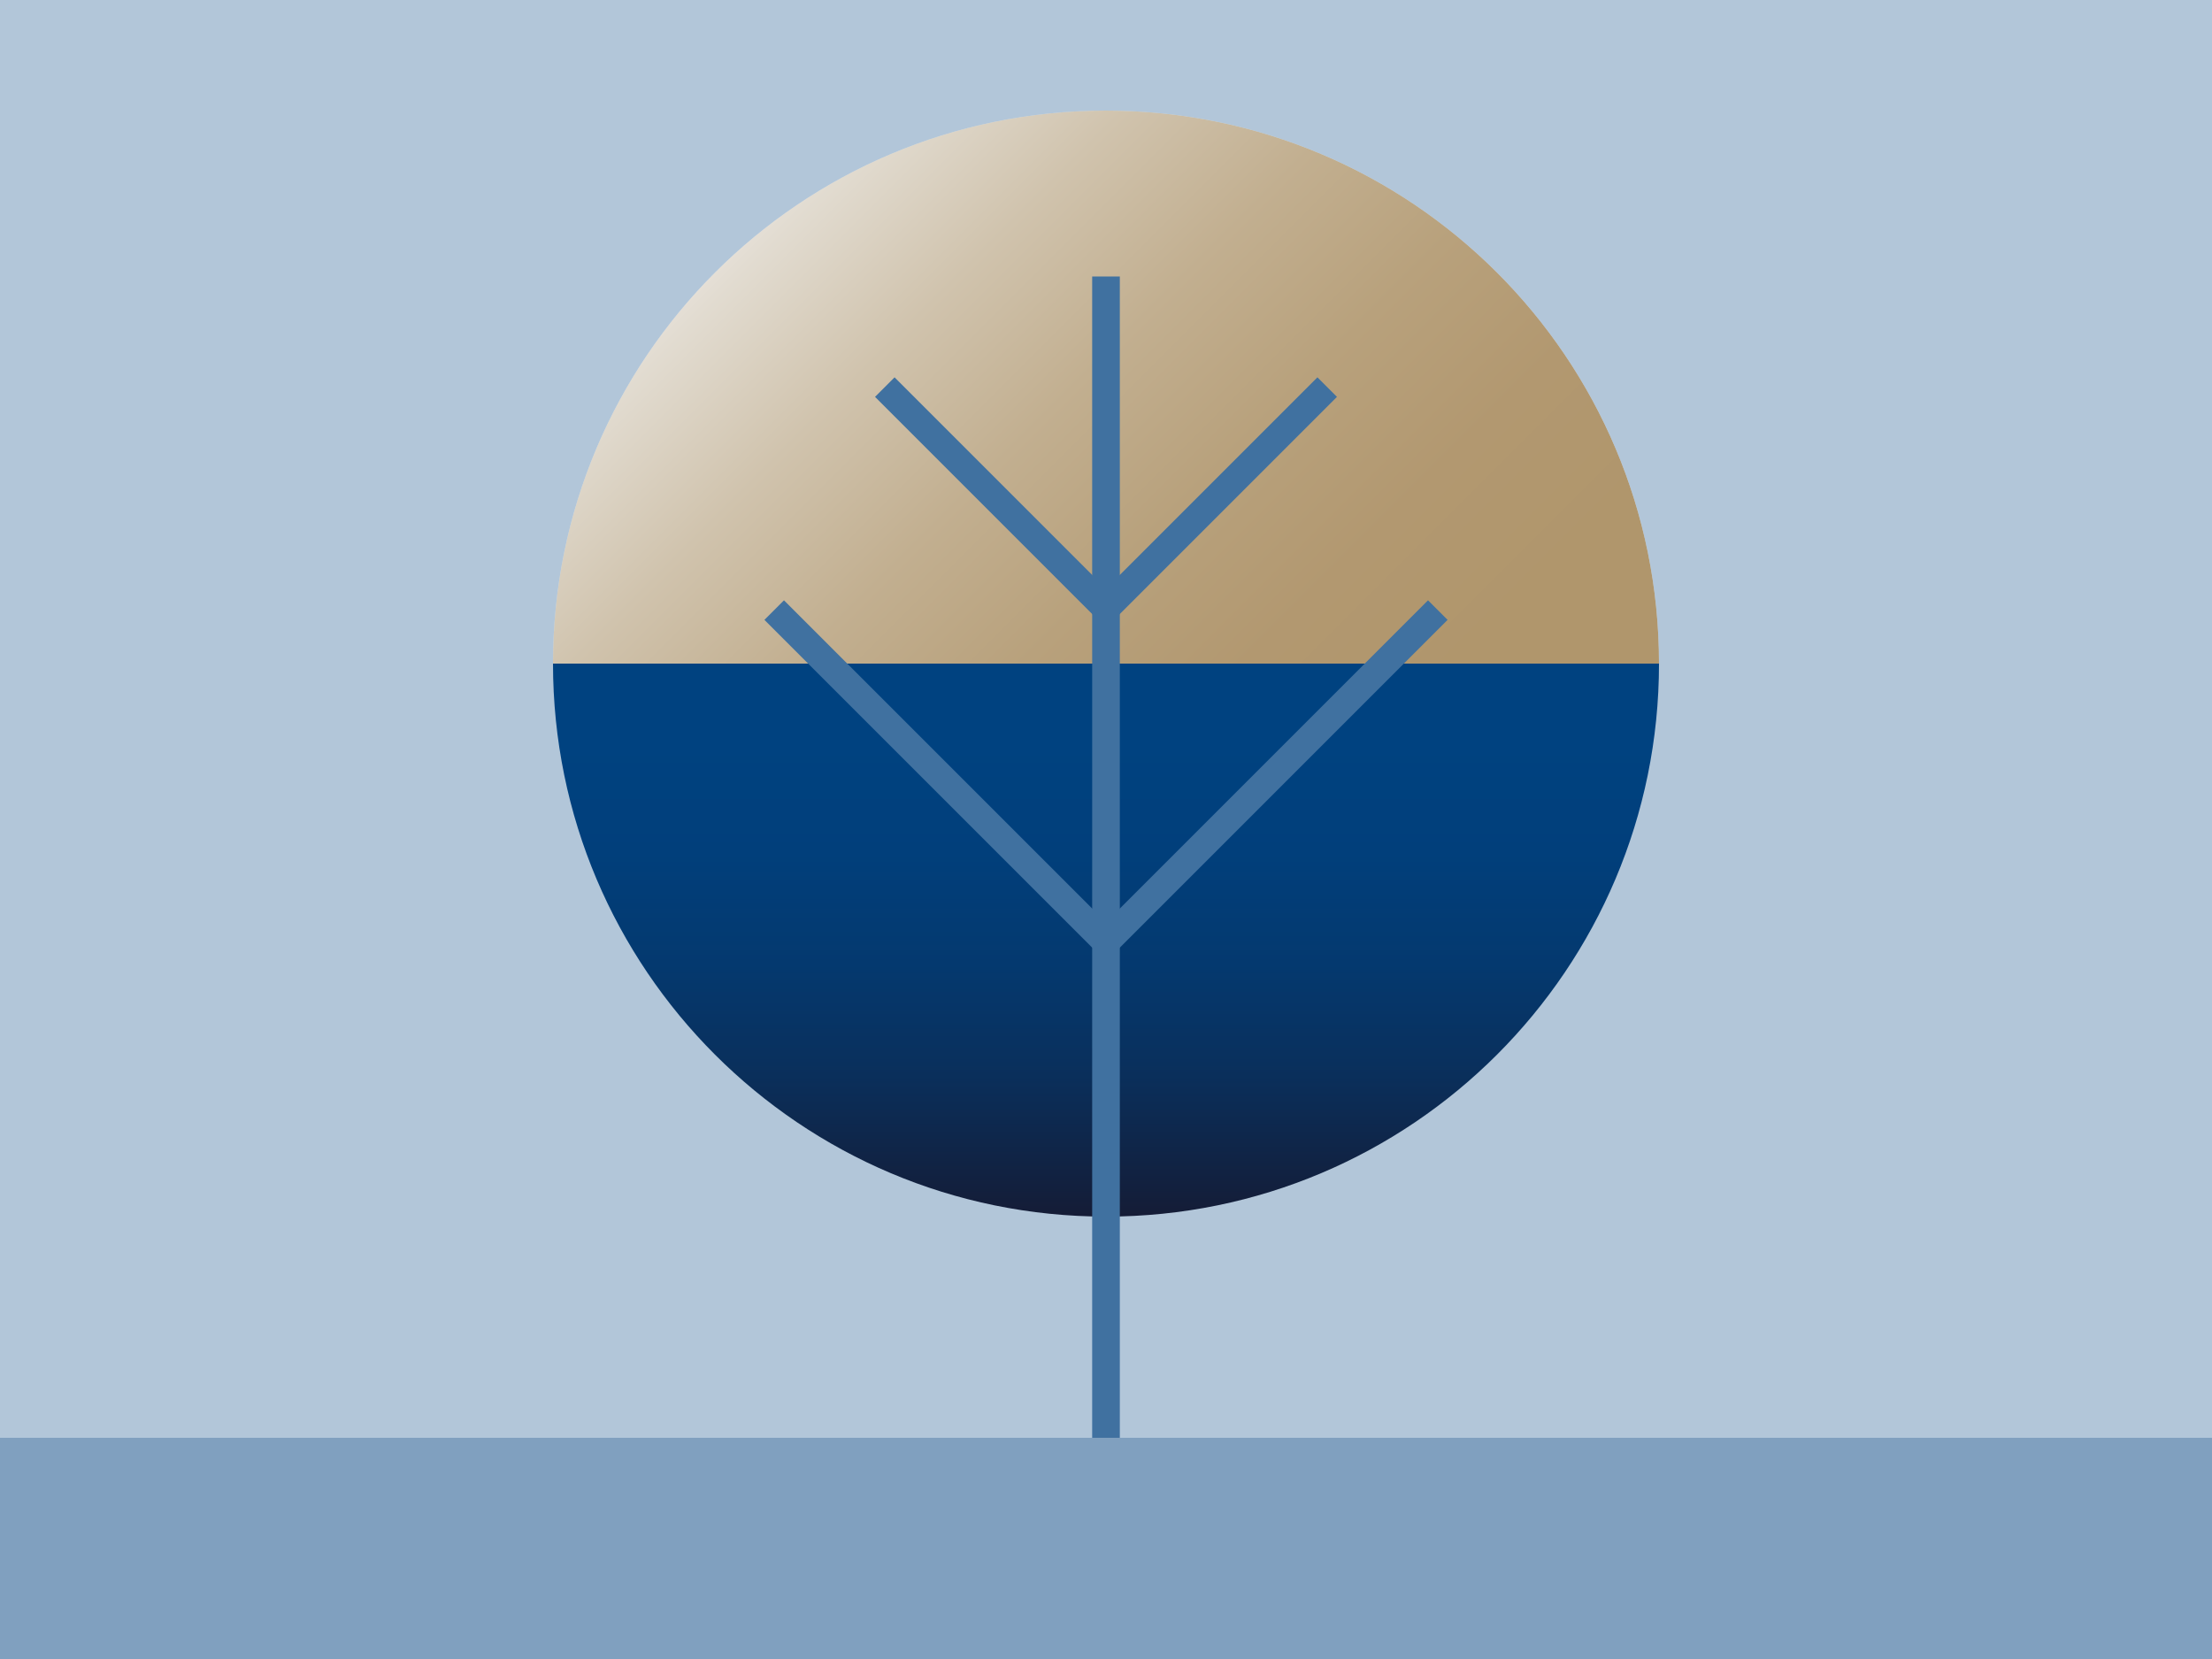 <?xml version="1.0" encoding="UTF-8"?><svg xmlns="http://www.w3.org/2000/svg" xmlns:xlink="http://www.w3.org/1999/xlink" viewBox="0 0 400 300"><defs><style>.f{fill:none;stroke:#4071a0;stroke-miterlimit:10;stroke-width:5px;}.f,.g,.h{mix-blend-mode:multiply;}.g{fill:url(#c);}.g,.h,.i,.j{stroke-width:0px;}.h{fill:#4071a0;opacity:.4;}.k{isolation:isolate;}.i{fill:#80a0bf;}.j{fill:url(#d);}</style><linearGradient id="c" x1="6607.131" y1="-3744.249" x2="6486.42" y2="-3623.539" gradientTransform="translate(3883.894 6646.065) rotate(-90)" gradientUnits="userSpaceOnUse"><stop offset="0" stop-color="#e5dfd6"/><stop offset=".017" stop-color="#e2dcd1"/><stop offset=".186" stop-color="#d0c3ad"/><stop offset=".355" stop-color="#c2af90"/><stop offset=".524" stop-color="#b8a17c"/><stop offset=".69" stop-color="#b29870"/><stop offset=".854" stop-color="#b0966c"/></linearGradient><linearGradient id="d" x1="157.5" y1="247.5" x2="257.5" y2="247.5" gradientTransform="translate(447.5 -37.5) rotate(90)" gradientUnits="userSpaceOnUse"><stop offset=".146" stop-color="#004280"/><stop offset=".342" stop-color="#013f7b"/><stop offset=".543" stop-color="#04396f"/><stop offset=".745" stop-color="#0a2f5b"/><stop offset=".947" stop-color="#12203e"/><stop offset="1" stop-color="#151c36"/></linearGradient></defs><g class="k"><g id="b"><path class="g" d="M100,120l200,0c0-55.228-44.771-100-100-100-55.228-0-100,44.771-100,100Z"/><path class="h" d="M0,0v300h400V0H0ZM100,120c0-55.228,44.771-100,100-100s100,44.771,100,100l-200-0Z"/><path class="j" d="M300,120l-200-0c-0,55.228,44.771,100,100,100s100-44.771,100-100Z"/><line class="f" x1="200" y1="50" x2="200" y2="260"/><line class="f" x1="140" y1="110.325" x2="199.675" y2="170"/><line class="f" x1="160" y1="70" x2="199.675" y2="109.675"/><line class="f" x1="260" y1="110.325" x2="200.325" y2="170"/><line class="f" x1="240" y1="70" x2="200.325" y2="109.675"/><rect class="i" y="260" width="400" height="40"/></g></g></svg>